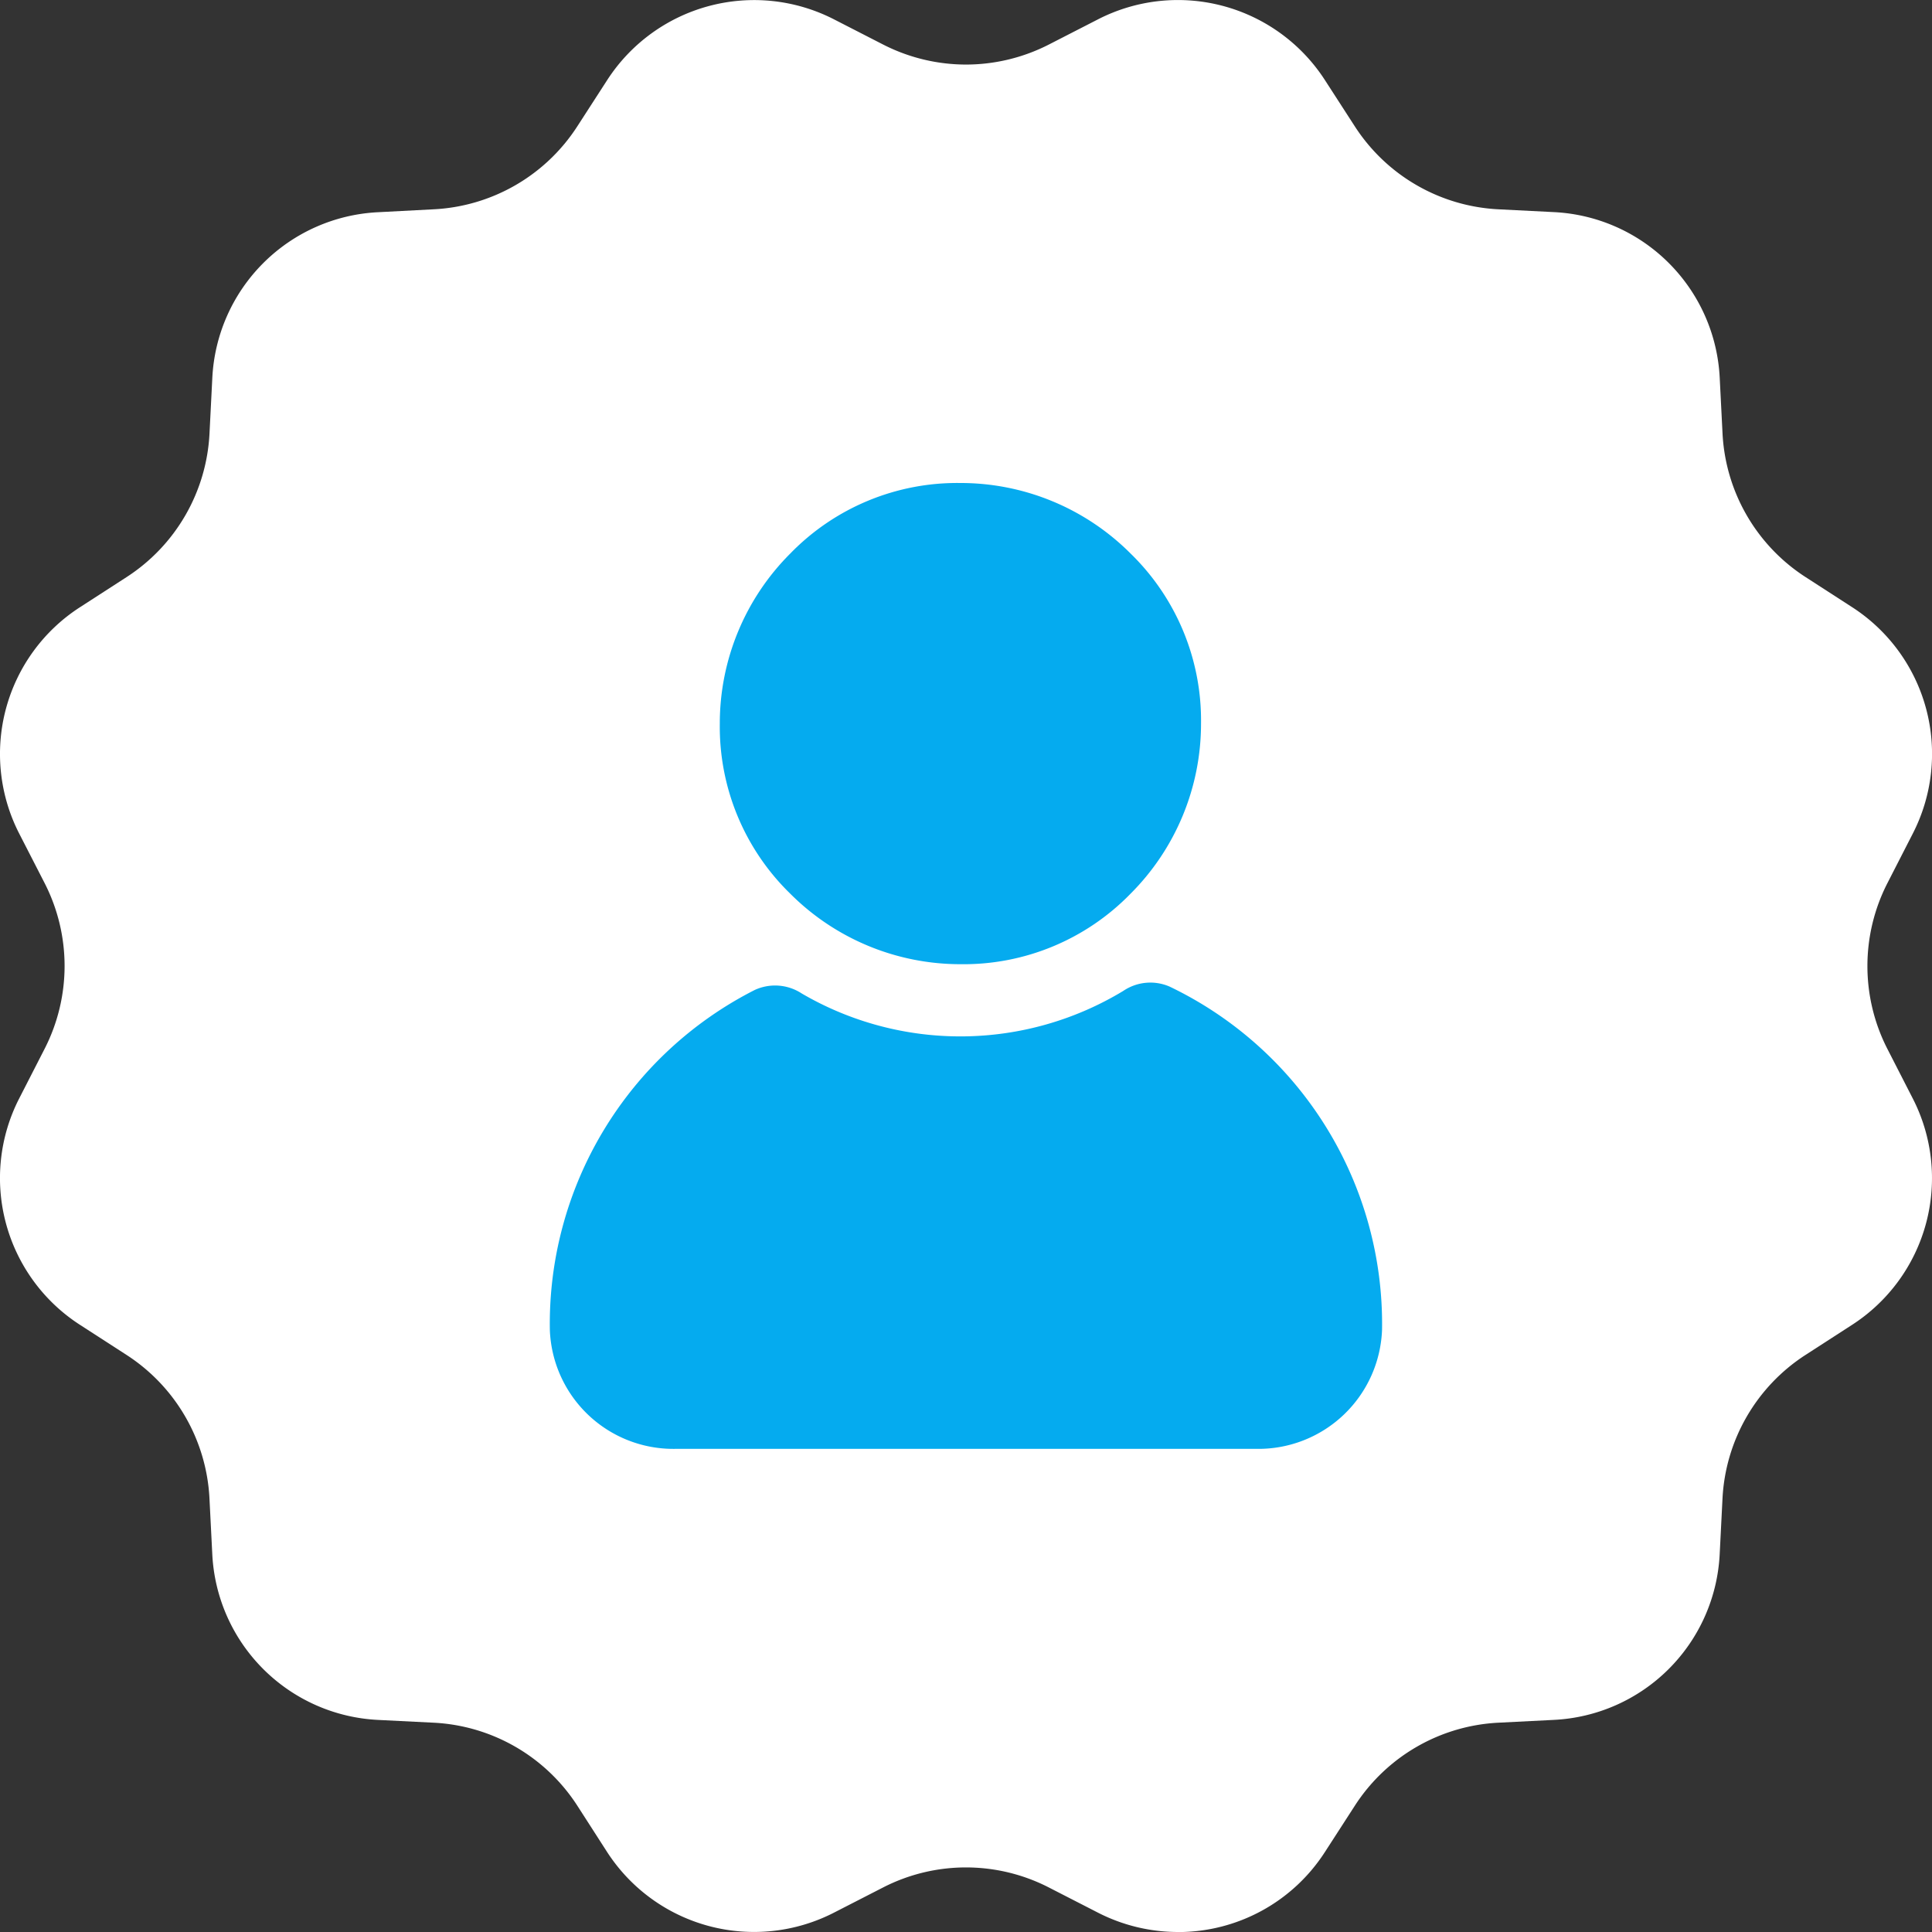 <svg xmlns="http://www.w3.org/2000/svg" width="60" height="60" viewBox="0 0 60 60">
  <rect x="0" y="0" width="60" height="60" fill="#333333" stroke="none"/>
  <g id="グループ_1357" data-name="グループ 1357" transform="translate(-1073 -2635)">
    <path id="パス_1031" data-name="パス 1031" d="M37.054,60.5a5.453,5.453,0,0,1-2.476-.6l-1.533-.786a5.633,5.633,0,0,0-5.136,0l-1.533.786a5.435,5.435,0,0,1-7.046-1.888L18.4,56.566A5.646,5.646,0,0,0,13.948,54l-1.72-.086A5.421,5.421,0,0,1,7.07,48.752l-.087-1.72a5.647,5.647,0,0,0-2.568-4.449l-1.447-.935A5.423,5.423,0,0,1,1.081,34.6l.785-1.533a5.648,5.648,0,0,0,0-5.137L1.081,26.4a5.422,5.422,0,0,1,1.888-7.047l1.447-.935a5.647,5.647,0,0,0,2.568-4.449l.087-1.72a5.421,5.421,0,0,1,5.158-5.159L13.948,7A5.645,5.645,0,0,0,18.4,4.434l.935-1.447A5.435,5.435,0,0,1,26.377,1.1l1.533.786a5.658,5.658,0,0,0,2.568.619,5.658,5.658,0,0,0,2.568-.619L34.579,1.1a5.435,5.435,0,0,1,7.046,1.888l.935,1.447A5.645,5.645,0,0,0,47.008,7l1.72.087a5.421,5.421,0,0,1,5.158,5.159l.087,1.72a5.648,5.648,0,0,0,2.568,4.449l1.447.935A5.422,5.422,0,0,1,59.875,26.4l-.785,1.533a5.648,5.648,0,0,0,0,5.137l.785,1.533a5.423,5.423,0,0,1-1.888,7.047l-1.447.935a5.648,5.648,0,0,0-2.568,4.449l-.087,1.72a5.422,5.422,0,0,1-5.158,5.159L47.008,54a5.645,5.645,0,0,0-4.448,2.568l-.935,1.447a5.421,5.421,0,0,1-4.57,2.487" transform="translate(1072.522 2634.5)" fill="#fff"/>
    <g id="icon" transform="translate(1371 2560)">
      <rect id="area_box" data-name="area box" width="30" height="30" transform="translate(-283 90)" fill="none"/>
      <g id="グループ_23" data-name="グループ 23" transform="translate(-280.925 90)">
        <path id="パス_57" data-name="パス 57" d="M301.815,93.231a1.5,1.5,0,0,0-1.44.136,9.768,9.768,0,0,1-9.982.079,1.511,1.511,0,0,0-1.458-.111,11.623,11.623,0,0,0-6.366,10.559,3.839,3.839,0,0,0,3.882,3.694h18.081a3.843,3.843,0,0,0,3.882-3.708A11.616,11.616,0,0,0,301.815,93.231Z" transform="translate(-282.568 -77.592)" fill="#05abef"/>
        <path id="パス_58" data-name="パス 58" d="M294.24,95.716a7.229,7.229,0,0,0,5.279-2.187,7.464,7.464,0,0,0,2.191-5.288,7.233,7.233,0,0,0-2.187-5.278,7.457,7.457,0,0,0-5.284-2.191,7.228,7.228,0,0,0-5.282,2.187,7.46,7.46,0,0,0-2.192,5.288,7.233,7.233,0,0,0,2.187,5.278A7.463,7.463,0,0,0,294.24,95.716Z" transform="translate(-281.486 -80.772)" fill="#05abef"/>
      </g>
    </g>
  </g>
</svg>
